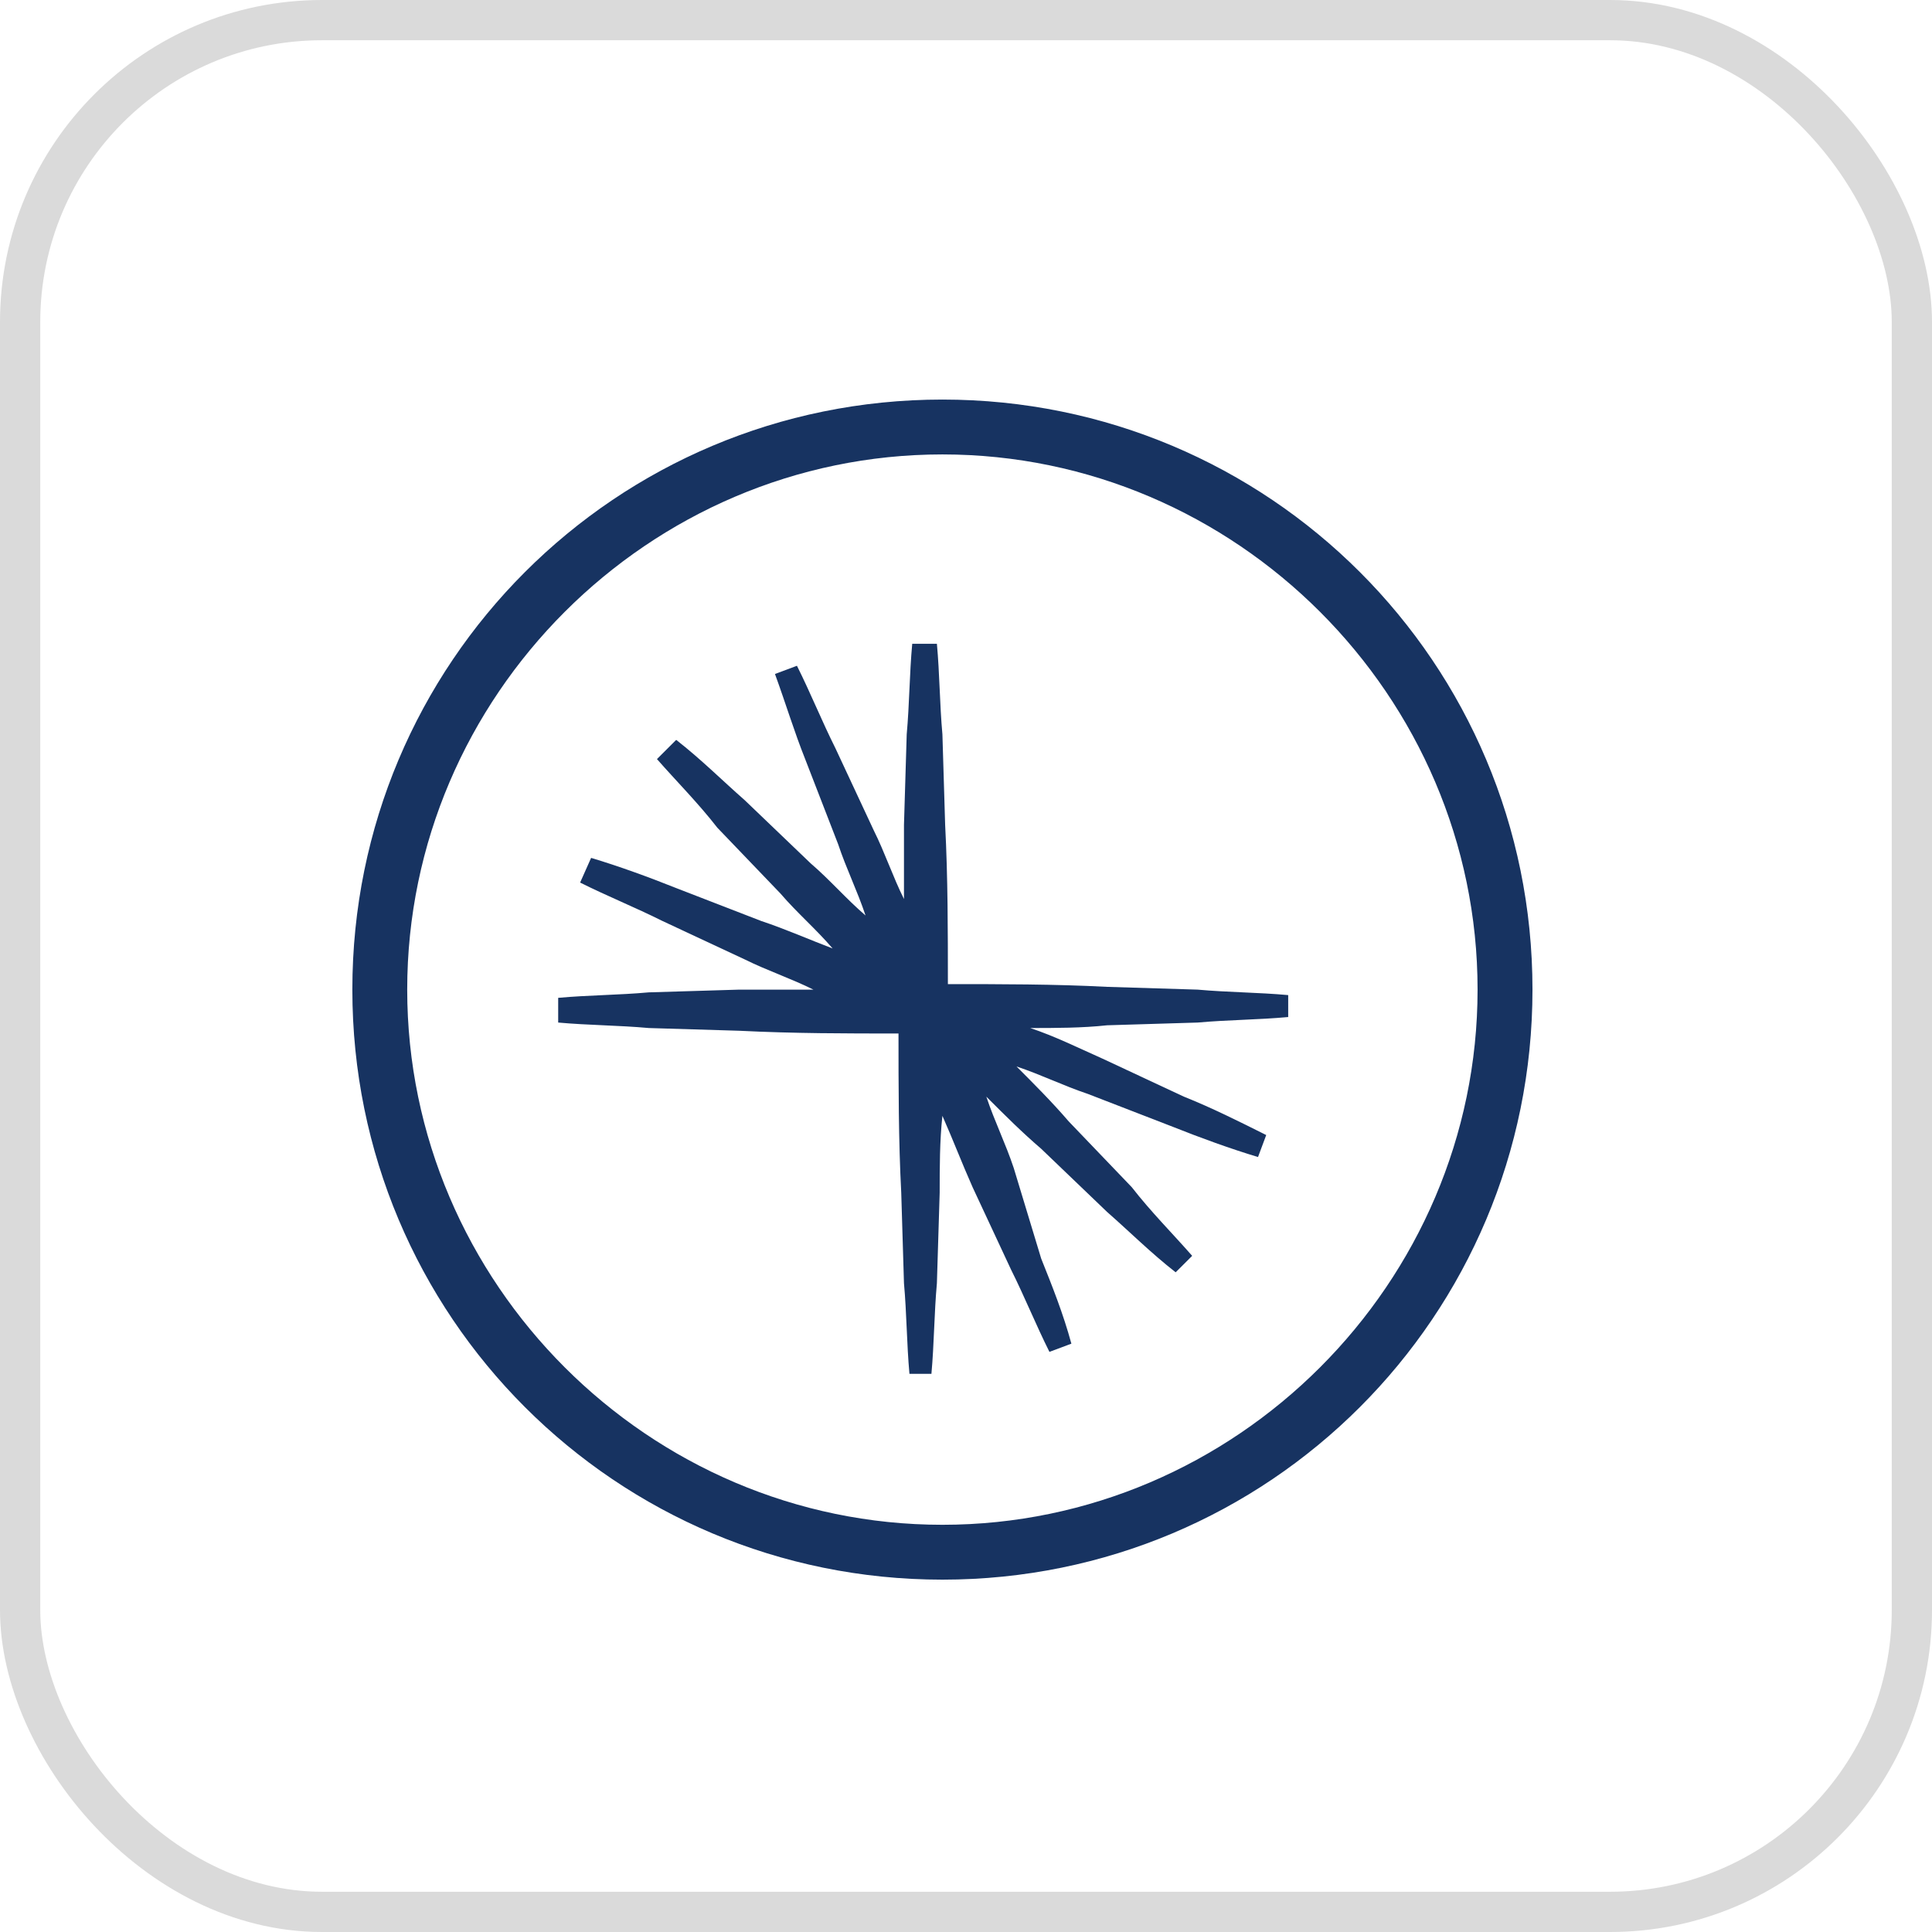 <svg width="48" height="48" viewBox="0 0 48 48" fill="none" xmlns="http://www.w3.org/2000/svg">
<rect x="0.5" y="0.5" width="47" height="47" rx="7.5" stroke="#DADADA"/>
<g clip-path="url(#clip0_2354_3690)">
<g clip-path="url(#clip1_2354_3690)">
<path fill-rule="evenodd" clip-rule="evenodd" d="M29.755 25.405C30.505 25.337 31.255 25.337 32.005 25.268V24.723C31.255 24.655 30.505 24.655 29.755 24.587L27.505 24.518C26.209 24.45 24.846 24.45 23.55 24.45C23.55 23.155 23.55 21.791 23.482 20.495L23.414 18.245C23.346 17.495 23.346 16.745 23.277 15.995H22.664C22.595 16.745 22.595 17.495 22.527 18.245L22.459 20.495C22.459 21.109 22.459 21.723 22.459 22.336C22.186 21.791 21.982 21.177 21.709 20.632L20.754 18.586C20.413 17.904 20.141 17.223 19.8 16.541L19.254 16.745C19.527 17.495 19.732 18.177 20.004 18.859L20.823 20.973C21.027 21.586 21.3 22.132 21.504 22.745C21.027 22.336 20.618 21.859 20.141 21.45L18.504 19.882C17.959 19.404 17.413 18.859 16.8 18.382L16.322 18.859C16.8 19.404 17.345 19.95 17.822 20.564L19.391 22.2C19.8 22.677 20.277 23.086 20.686 23.564C20.141 23.359 19.527 23.086 18.913 22.882L16.8 22.064C16.118 21.791 15.368 21.518 14.686 21.314L14.413 21.927C15.095 22.268 15.777 22.541 16.459 22.882L18.504 23.837C19.05 24.109 19.663 24.314 20.209 24.587C19.595 24.587 18.982 24.587 18.368 24.587L16.118 24.655C15.368 24.723 14.618 24.723 13.868 24.791V25.405C14.618 25.473 15.368 25.473 16.118 25.541L18.368 25.609C19.732 25.677 21.027 25.677 22.323 25.677C22.323 26.973 22.323 28.337 22.391 29.632L22.459 31.882C22.527 32.632 22.527 33.383 22.595 34.133H23.141C23.209 33.383 23.209 32.632 23.277 31.882L23.346 29.632C23.346 29.019 23.346 28.337 23.414 27.723C23.686 28.337 23.891 28.882 24.164 29.496L25.118 31.541C25.459 32.223 25.732 32.905 26.073 33.587L26.618 33.383C26.414 32.632 26.141 31.951 25.868 31.269L25.186 29.019C24.982 28.405 24.709 27.859 24.505 27.246C24.982 27.723 25.391 28.132 25.868 28.541L27.505 30.11C28.05 30.587 28.596 31.132 29.209 31.61L29.619 31.201C29.141 30.655 28.596 30.11 28.119 29.496L26.55 27.859C26.141 27.382 25.664 26.905 25.255 26.496C25.868 26.7 26.414 26.973 27.027 27.178L29.141 27.996C29.823 28.268 30.573 28.541 31.255 28.746L31.459 28.2C30.778 27.859 30.096 27.518 29.414 27.246L27.368 26.291C26.755 26.018 26.209 25.746 25.596 25.541C26.209 25.541 26.891 25.541 27.505 25.473L29.755 25.405Z" fill="#173361"/>
<path fill-rule="evenodd" clip-rule="evenodd" d="M23.414 39.246C15.3 39.246 8.754 32.7 8.754 24.586C8.754 16.472 15.3 9.927 23.414 9.927C31.528 9.927 38.074 16.472 38.074 24.586C38.074 32.7 31.528 39.246 23.414 39.246ZM23.414 11.29C16.118 11.29 10.117 17.291 10.117 24.586C10.117 31.882 16.118 37.883 23.414 37.883C30.709 37.883 36.71 31.882 36.71 24.586C36.71 17.291 30.709 11.29 23.414 11.29Z" fill="#173361"/>
</g>
</g>
<defs>
<clipPath id="clip0_2354_3690">
<rect width="31.377" height="37.529" fill="white" transform="translate(8.312 5.235)"/>
</clipPath>
<clipPath id="clip1_2354_3690">
<rect width="29.32" height="29.32" fill="white" transform="translate(8.754 9.927)"/>
</clipPath>
</defs>
</svg>
